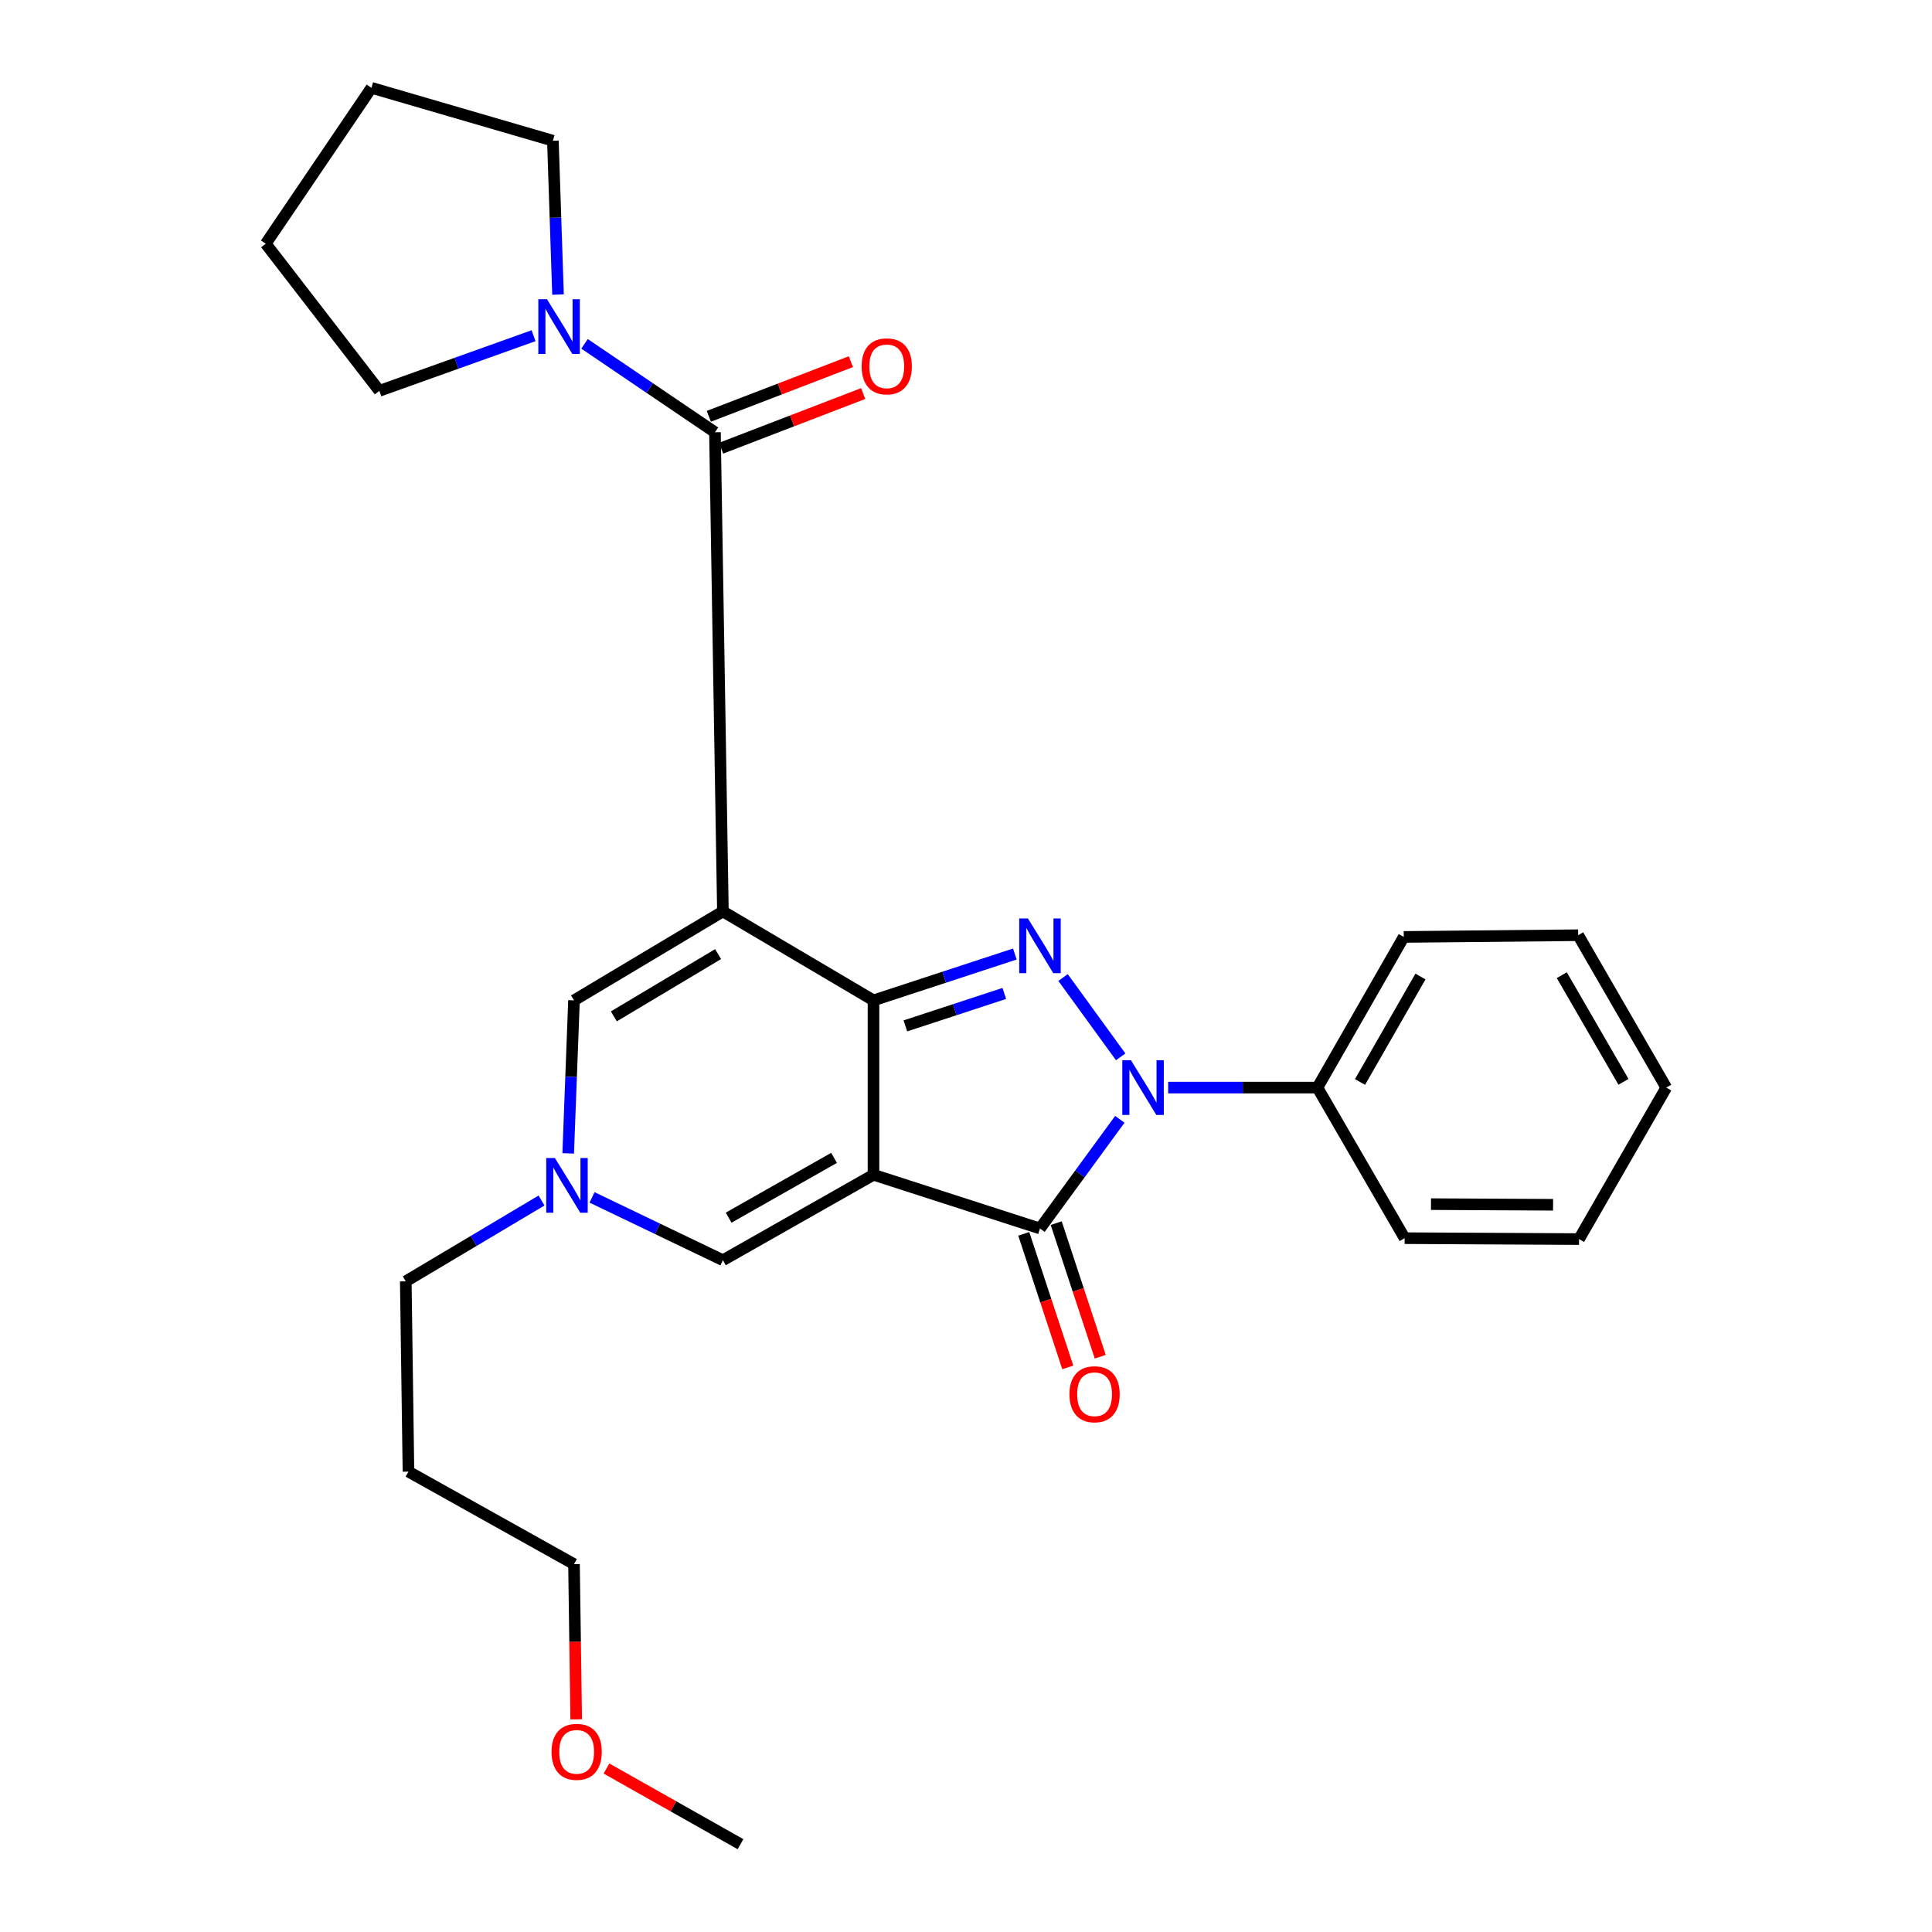 <?xml version='1.0' encoding='iso-8859-1'?>
<svg version='1.1' baseProfile='full'
              xmlns='http://www.w3.org/2000/svg'
                      xmlns:rdkit='http://www.rdkit.org/xml'
                      xmlns:xlink='http://www.w3.org/1999/xlink'
                  xml:space='preserve'
width='1000px' height='1000px' viewBox='0 0 1000 1000'>
<!-- END OF HEADER -->
<rect style='opacity:1.0;fill:#FFFFFF;stroke:none' width='1000' height='1000' x='0' y='0'> </rect>
<path class='bond-0' d='M 452.127,608.058 L 452.127,517.795' style='fill:none;fill-rule:evenodd;stroke:#000000;stroke-width:6px;stroke-linecap:butt;stroke-linejoin:miter;stroke-opacity:1' />
<path class='bond-4' d='M 452.127,608.058 L 538.292,635.865' style='fill:none;fill-rule:evenodd;stroke:#000000;stroke-width:6px;stroke-linecap:butt;stroke-linejoin:miter;stroke-opacity:1' />
<path class='bond-6' d='M 452.127,608.058 L 374.177,652.285' style='fill:none;fill-rule:evenodd;stroke:#000000;stroke-width:6px;stroke-linecap:butt;stroke-linejoin:miter;stroke-opacity:1' />
<path class='bond-6' d='M 431.707,599.308 L 377.141,630.267' style='fill:none;fill-rule:evenodd;stroke:#000000;stroke-width:6px;stroke-linecap:butt;stroke-linejoin:miter;stroke-opacity:1' />
<path class='bond-1' d='M 452.127,517.795 L 374.177,471.75' style='fill:none;fill-rule:evenodd;stroke:#000000;stroke-width:6px;stroke-linecap:butt;stroke-linejoin:miter;stroke-opacity:1' />
<path class='bond-2' d='M 452.127,517.795 L 488.706,505.798' style='fill:none;fill-rule:evenodd;stroke:#000000;stroke-width:6px;stroke-linecap:butt;stroke-linejoin:miter;stroke-opacity:1' />
<path class='bond-2' d='M 488.706,505.798 L 525.285,493.801' style='fill:none;fill-rule:evenodd;stroke:#0000FF;stroke-width:6px;stroke-linecap:butt;stroke-linejoin:miter;stroke-opacity:1' />
<path class='bond-2' d='M 468.613,531.002 L 494.218,522.604' style='fill:none;fill-rule:evenodd;stroke:#000000;stroke-width:6px;stroke-linecap:butt;stroke-linejoin:miter;stroke-opacity:1' />
<path class='bond-2' d='M 494.218,522.604 L 519.824,514.206' style='fill:none;fill-rule:evenodd;stroke:#0000FF;stroke-width:6px;stroke-linecap:butt;stroke-linejoin:miter;stroke-opacity:1' />
<path class='bond-5' d='M 374.177,471.75 L 370.06,223.739' style='fill:none;fill-rule:evenodd;stroke:#000000;stroke-width:6px;stroke-linecap:butt;stroke-linejoin:miter;stroke-opacity:1' />
<path class='bond-28' d='M 374.177,471.75 L 297.101,517.795' style='fill:none;fill-rule:evenodd;stroke:#000000;stroke-width:6px;stroke-linecap:butt;stroke-linejoin:miter;stroke-opacity:1' />
<path class='bond-28' d='M 371.686,493.841 L 317.733,526.072' style='fill:none;fill-rule:evenodd;stroke:#000000;stroke-width:6px;stroke-linecap:butt;stroke-linejoin:miter;stroke-opacity:1' />
<path class='bond-27' d='M 550.232,505.964 L 580.067,547.015' style='fill:none;fill-rule:evenodd;stroke:#0000FF;stroke-width:6px;stroke-linecap:butt;stroke-linejoin:miter;stroke-opacity:1' />
<path class='bond-3' d='M 579.628,579.355 L 558.96,607.61' style='fill:none;fill-rule:evenodd;stroke:#0000FF;stroke-width:6px;stroke-linecap:butt;stroke-linejoin:miter;stroke-opacity:1' />
<path class='bond-3' d='M 558.96,607.61 L 538.292,635.865' style='fill:none;fill-rule:evenodd;stroke:#000000;stroke-width:6px;stroke-linecap:butt;stroke-linejoin:miter;stroke-opacity:1' />
<path class='bond-10' d='M 604.635,562.936 L 643.268,562.936' style='fill:none;fill-rule:evenodd;stroke:#0000FF;stroke-width:6px;stroke-linecap:butt;stroke-linejoin:miter;stroke-opacity:1' />
<path class='bond-10' d='M 643.268,562.936 L 681.901,562.936' style='fill:none;fill-rule:evenodd;stroke:#000000;stroke-width:6px;stroke-linecap:butt;stroke-linejoin:miter;stroke-opacity:1' />
<path class='bond-11' d='M 529.894,638.635 L 541.291,673.203' style='fill:none;fill-rule:evenodd;stroke:#000000;stroke-width:6px;stroke-linecap:butt;stroke-linejoin:miter;stroke-opacity:1' />
<path class='bond-11' d='M 541.291,673.203 L 552.688,707.771' style='fill:none;fill-rule:evenodd;stroke:#FF0000;stroke-width:6px;stroke-linecap:butt;stroke-linejoin:miter;stroke-opacity:1' />
<path class='bond-11' d='M 546.691,633.096 L 558.088,667.665' style='fill:none;fill-rule:evenodd;stroke:#000000;stroke-width:6px;stroke-linecap:butt;stroke-linejoin:miter;stroke-opacity:1' />
<path class='bond-11' d='M 558.088,667.665 L 569.486,702.233' style='fill:none;fill-rule:evenodd;stroke:#FF0000;stroke-width:6px;stroke-linecap:butt;stroke-linejoin:miter;stroke-opacity:1' />
<path class='bond-9' d='M 370.06,223.739 L 336.307,200.855' style='fill:none;fill-rule:evenodd;stroke:#000000;stroke-width:6px;stroke-linecap:butt;stroke-linejoin:miter;stroke-opacity:1' />
<path class='bond-9' d='M 336.307,200.855 L 302.555,177.971' style='fill:none;fill-rule:evenodd;stroke:#0000FF;stroke-width:6px;stroke-linecap:butt;stroke-linejoin:miter;stroke-opacity:1' />
<path class='bond-12' d='M 373.235,231.993 L 410.002,217.849' style='fill:none;fill-rule:evenodd;stroke:#000000;stroke-width:6px;stroke-linecap:butt;stroke-linejoin:miter;stroke-opacity:1' />
<path class='bond-12' d='M 410.002,217.849 L 446.769,203.706' style='fill:none;fill-rule:evenodd;stroke:#FF0000;stroke-width:6px;stroke-linecap:butt;stroke-linejoin:miter;stroke-opacity:1' />
<path class='bond-12' d='M 366.885,215.485 L 403.652,201.342' style='fill:none;fill-rule:evenodd;stroke:#000000;stroke-width:6px;stroke-linecap:butt;stroke-linejoin:miter;stroke-opacity:1' />
<path class='bond-12' d='M 403.652,201.342 L 440.419,187.198' style='fill:none;fill-rule:evenodd;stroke:#FF0000;stroke-width:6px;stroke-linecap:butt;stroke-linejoin:miter;stroke-opacity:1' />
<path class='bond-8' d='M 374.177,652.285 L 340.31,636.028' style='fill:none;fill-rule:evenodd;stroke:#000000;stroke-width:6px;stroke-linecap:butt;stroke-linejoin:miter;stroke-opacity:1' />
<path class='bond-8' d='M 340.31,636.028 L 306.443,619.771' style='fill:none;fill-rule:evenodd;stroke:#0000FF;stroke-width:6px;stroke-linecap:butt;stroke-linejoin:miter;stroke-opacity:1' />
<path class='bond-7' d='M 297.101,517.795 L 295.597,557.39' style='fill:none;fill-rule:evenodd;stroke:#000000;stroke-width:6px;stroke-linecap:butt;stroke-linejoin:miter;stroke-opacity:1' />
<path class='bond-7' d='M 295.597,557.39 L 294.094,596.985' style='fill:none;fill-rule:evenodd;stroke:#0000FF;stroke-width:6px;stroke-linecap:butt;stroke-linejoin:miter;stroke-opacity:1' />
<path class='bond-13' d='M 280.298,621.381 L 245.165,642.301' style='fill:none;fill-rule:evenodd;stroke:#0000FF;stroke-width:6px;stroke-linecap:butt;stroke-linejoin:miter;stroke-opacity:1' />
<path class='bond-13' d='M 245.165,642.301 L 210.032,663.221' style='fill:none;fill-rule:evenodd;stroke:#000000;stroke-width:6px;stroke-linecap:butt;stroke-linejoin:miter;stroke-opacity:1' />
<path class='bond-14' d='M 276.168,173.761 L 236.266,188.03' style='fill:none;fill-rule:evenodd;stroke:#0000FF;stroke-width:6px;stroke-linecap:butt;stroke-linejoin:miter;stroke-opacity:1' />
<path class='bond-14' d='M 236.266,188.03 L 196.364,202.299' style='fill:none;fill-rule:evenodd;stroke:#000000;stroke-width:6px;stroke-linecap:butt;stroke-linejoin:miter;stroke-opacity:1' />
<path class='bond-15' d='M 288.826,152.471 L 287.5,112.65' style='fill:none;fill-rule:evenodd;stroke:#0000FF;stroke-width:6px;stroke-linecap:butt;stroke-linejoin:miter;stroke-opacity:1' />
<path class='bond-15' d='M 287.5,112.65 L 286.174,72.83' style='fill:none;fill-rule:evenodd;stroke:#000000;stroke-width:6px;stroke-linecap:butt;stroke-linejoin:miter;stroke-opacity:1' />
<path class='bond-18' d='M 681.901,562.936 L 726.58,484.956' style='fill:none;fill-rule:evenodd;stroke:#000000;stroke-width:6px;stroke-linecap:butt;stroke-linejoin:miter;stroke-opacity:1' />
<path class='bond-18' d='M 703.949,560.032 L 735.225,505.446' style='fill:none;fill-rule:evenodd;stroke:#000000;stroke-width:6px;stroke-linecap:butt;stroke-linejoin:miter;stroke-opacity:1' />
<path class='bond-19' d='M 681.901,562.936 L 727.042,640.877' style='fill:none;fill-rule:evenodd;stroke:#000000;stroke-width:6px;stroke-linecap:butt;stroke-linejoin:miter;stroke-opacity:1' />
<path class='bond-16' d='M 210.032,663.221 L 211.417,761.708' style='fill:none;fill-rule:evenodd;stroke:#000000;stroke-width:6px;stroke-linecap:butt;stroke-linejoin:miter;stroke-opacity:1' />
<path class='bond-22' d='M 196.364,202.299 L 137.545,126.146' style='fill:none;fill-rule:evenodd;stroke:#000000;stroke-width:6px;stroke-linecap:butt;stroke-linejoin:miter;stroke-opacity:1' />
<path class='bond-23' d='M 286.174,72.83 L 192.256,45.455' style='fill:none;fill-rule:evenodd;stroke:#000000;stroke-width:6px;stroke-linecap:butt;stroke-linejoin:miter;stroke-opacity:1' />
<path class='bond-20' d='M 211.417,761.708 L 297.101,809.591' style='fill:none;fill-rule:evenodd;stroke:#000000;stroke-width:6px;stroke-linecap:butt;stroke-linejoin:miter;stroke-opacity:1' />
<path class='bond-17' d='M 298.239,889.925 L 297.67,849.758' style='fill:none;fill-rule:evenodd;stroke:#FF0000;stroke-width:6px;stroke-linecap:butt;stroke-linejoin:miter;stroke-opacity:1' />
<path class='bond-17' d='M 297.67,849.758 L 297.101,809.591' style='fill:none;fill-rule:evenodd;stroke:#000000;stroke-width:6px;stroke-linecap:butt;stroke-linejoin:miter;stroke-opacity:1' />
<path class='bond-21' d='M 313.911,915.385 L 348.598,934.965' style='fill:none;fill-rule:evenodd;stroke:#FF0000;stroke-width:6px;stroke-linecap:butt;stroke-linejoin:miter;stroke-opacity:1' />
<path class='bond-21' d='M 348.598,934.965 L 383.286,954.545' style='fill:none;fill-rule:evenodd;stroke:#000000;stroke-width:6px;stroke-linecap:butt;stroke-linejoin:miter;stroke-opacity:1' />
<path class='bond-25' d='M 726.58,484.956 L 816.862,484.062' style='fill:none;fill-rule:evenodd;stroke:#000000;stroke-width:6px;stroke-linecap:butt;stroke-linejoin:miter;stroke-opacity:1' />
<path class='bond-24' d='M 727.042,640.877 L 817.314,641.348' style='fill:none;fill-rule:evenodd;stroke:#000000;stroke-width:6px;stroke-linecap:butt;stroke-linejoin:miter;stroke-opacity:1' />
<path class='bond-24' d='M 740.675,623.261 L 803.866,623.591' style='fill:none;fill-rule:evenodd;stroke:#000000;stroke-width:6px;stroke-linecap:butt;stroke-linejoin:miter;stroke-opacity:1' />
<path class='bond-30' d='M 137.545,126.146 L 192.256,45.455' style='fill:none;fill-rule:evenodd;stroke:#000000;stroke-width:6px;stroke-linecap:butt;stroke-linejoin:miter;stroke-opacity:1' />
<path class='bond-26' d='M 817.314,641.348 L 862.455,562.936' style='fill:none;fill-rule:evenodd;stroke:#000000;stroke-width:6px;stroke-linecap:butt;stroke-linejoin:miter;stroke-opacity:1' />
<path class='bond-29' d='M 816.862,484.062 L 862.455,562.936' style='fill:none;fill-rule:evenodd;stroke:#000000;stroke-width:6px;stroke-linecap:butt;stroke-linejoin:miter;stroke-opacity:1' />
<path class='bond-29' d='M 808.388,504.745 L 840.304,559.957' style='fill:none;fill-rule:evenodd;stroke:#000000;stroke-width:6px;stroke-linecap:butt;stroke-linejoin:miter;stroke-opacity:1' />
<path  class='atom-3' d='M 532.032 475.375
L 541.312 490.375
Q 542.232 491.855, 543.712 494.535
Q 545.192 497.215, 545.272 497.375
L 545.272 475.375
L 549.032 475.375
L 549.032 503.695
L 545.152 503.695
L 535.192 487.295
Q 534.032 485.375, 532.792 483.175
Q 531.592 480.975, 531.232 480.295
L 531.232 503.695
L 527.552 503.695
L 527.552 475.375
L 532.032 475.375
' fill='#0000FF'/>
<path  class='atom-4' d='M 585.378 548.776
L 594.658 563.776
Q 595.578 565.256, 597.058 567.936
Q 598.538 570.616, 598.618 570.776
L 598.618 548.776
L 602.378 548.776
L 602.378 577.096
L 598.498 577.096
L 588.538 560.696
Q 587.378 558.776, 586.138 556.576
Q 584.938 554.376, 584.578 553.696
L 584.578 577.096
L 580.898 577.096
L 580.898 548.776
L 585.378 548.776
' fill='#0000FF'/>
<path  class='atom-9' d='M 287.205 599.381
L 296.485 614.381
Q 297.405 615.861, 298.885 618.541
Q 300.365 621.221, 300.445 621.381
L 300.445 599.381
L 304.205 599.381
L 304.205 627.701
L 300.325 627.701
L 290.365 611.301
Q 289.205 609.381, 287.965 607.181
Q 286.765 604.981, 286.405 604.301
L 286.405 627.701
L 282.725 627.701
L 282.725 599.381
L 287.205 599.381
' fill='#0000FF'/>
<path  class='atom-10' d='M 283.118 154.877
L 292.398 169.877
Q 293.318 171.357, 294.798 174.037
Q 296.278 176.717, 296.358 176.877
L 296.358 154.877
L 300.118 154.877
L 300.118 183.197
L 296.238 183.197
L 286.278 166.797
Q 285.118 164.877, 283.878 162.677
Q 282.678 160.477, 282.318 159.797
L 282.318 183.197
L 278.638 183.197
L 278.638 154.877
L 283.118 154.877
' fill='#0000FF'/>
<path  class='atom-12' d='M 553.552 721.659
Q 553.552 714.859, 556.912 711.059
Q 560.272 707.259, 566.552 707.259
Q 572.832 707.259, 576.192 711.059
Q 579.552 714.859, 579.552 721.659
Q 579.552 728.539, 576.152 732.459
Q 572.752 736.339, 566.552 736.339
Q 560.312 736.339, 556.912 732.459
Q 553.552 728.579, 553.552 721.659
M 566.552 733.139
Q 570.872 733.139, 573.192 730.259
Q 575.552 727.339, 575.552 721.659
Q 575.552 716.099, 573.192 713.299
Q 570.872 710.459, 566.552 710.459
Q 562.232 710.459, 559.872 713.259
Q 557.552 716.059, 557.552 721.659
Q 557.552 727.379, 559.872 730.259
Q 562.232 733.139, 566.552 733.139
' fill='#FF0000'/>
<path  class='atom-13' d='M 445.976 189.615
Q 445.976 182.815, 449.336 179.015
Q 452.696 175.215, 458.976 175.215
Q 465.256 175.215, 468.616 179.015
Q 471.976 182.815, 471.976 189.615
Q 471.976 196.495, 468.576 200.415
Q 465.176 204.295, 458.976 204.295
Q 452.736 204.295, 449.336 200.415
Q 445.976 196.535, 445.976 189.615
M 458.976 201.095
Q 463.296 201.095, 465.616 198.215
Q 467.976 195.295, 467.976 189.615
Q 467.976 184.055, 465.616 181.255
Q 463.296 178.415, 458.976 178.415
Q 454.656 178.415, 452.296 181.215
Q 449.976 184.015, 449.976 189.615
Q 449.976 195.335, 452.296 198.215
Q 454.656 201.095, 458.976 201.095
' fill='#FF0000'/>
<path  class='atom-18' d='M 285.477 906.753
Q 285.477 899.953, 288.837 896.153
Q 292.197 892.353, 298.477 892.353
Q 304.757 892.353, 308.117 896.153
Q 311.477 899.953, 311.477 906.753
Q 311.477 913.633, 308.077 917.553
Q 304.677 921.433, 298.477 921.433
Q 292.237 921.433, 288.837 917.553
Q 285.477 913.673, 285.477 906.753
M 298.477 918.233
Q 302.797 918.233, 305.117 915.353
Q 307.477 912.433, 307.477 906.753
Q 307.477 901.193, 305.117 898.393
Q 302.797 895.553, 298.477 895.553
Q 294.157 895.553, 291.797 898.353
Q 289.477 901.153, 289.477 906.753
Q 289.477 912.473, 291.797 915.353
Q 294.157 918.233, 298.477 918.233
' fill='#FF0000'/>
</svg>

